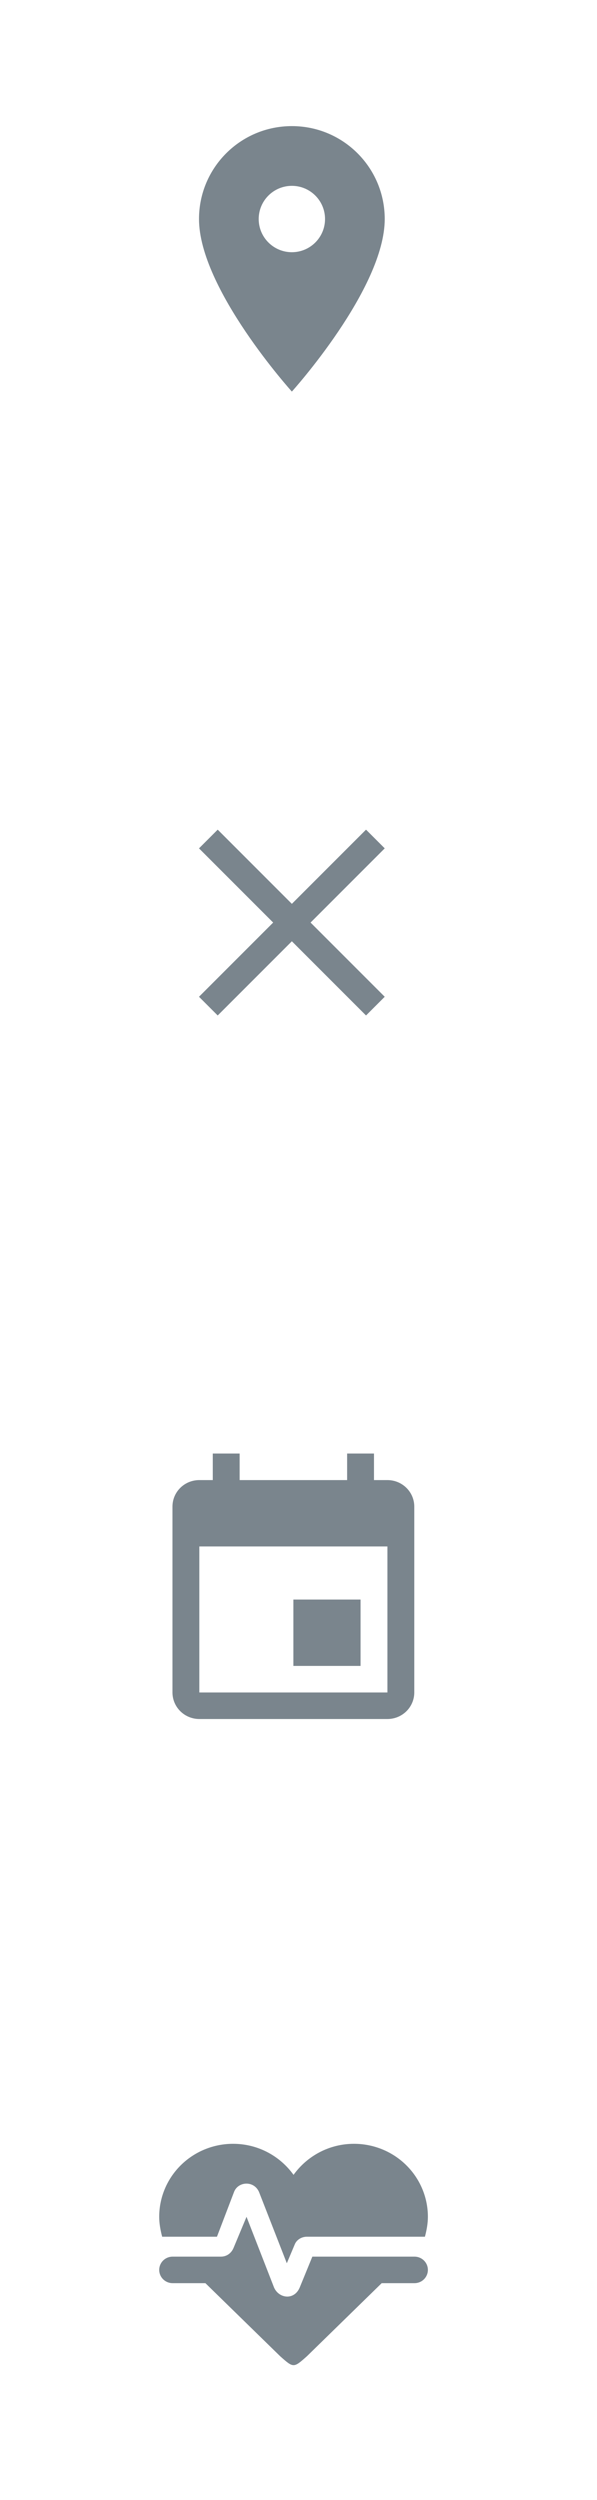 <?xml version="1.0" encoding="UTF-8"?> <svg xmlns="http://www.w3.org/2000/svg" xmlns:xlink="http://www.w3.org/1999/xlink" width="54px" height="226px" viewBox="0 0 54 226"> <!-- Generator: Sketch 63.1 (92452) - https://sketch.com --> <title>icon 4</title> <desc>Created with Sketch.</desc> <defs> <polygon id="path-1" points="16.8 1.692 15.108 0 8.4 6.708 1.692 0 0 1.692 6.708 8.4 0 15.108 1.692 16.8 8.4 10.092 15.108 16.8 16.8 15.108 10.092 8.4"></polygon> <path d="M8.4,0 C3.756,0 0,3.756 0,8.4 C0,14.7 8.4,24 8.4,24 C8.4,24 16.8,14.7 16.8,8.4 C16.8,3.756 13.044,0 8.4,0 Z M8.4,11.4 C6.744,11.4 5.4,10.056 5.4,8.4 C5.4,6.744 6.744,5.4 8.4,5.4 C10.056,5.4 11.4,6.744 11.4,8.4 C11.4,10.056 10.056,11.4 8.4,11.4 Z" id="path-3"></path> <path d="M19.443,21.6 L2.43,21.6 L2.43,8.4 L19.443,8.4 L19.443,21.6 Z M15.798,0 L15.798,2.4 L6.076,2.4 L6.076,0 L3.646,0 L3.646,2.4 L2.43,2.4 C1.082,2.4 0,3.468 0,4.8 L0,21.6 C0,22.236 0.256,22.847 0.712,23.297 C1.168,23.747 1.786,24 2.43,24 L19.443,24 C20.088,24 20.706,23.747 21.162,23.297 C21.617,22.847 21.873,22.236 21.873,21.6 L21.873,4.8 C21.873,3.468 20.78,2.4 19.443,2.4 L18.228,2.4 L18.228,0 L15.798,0 Z M17.013,13.2 L10.937,13.2 L10.937,19.2 L17.013,19.2 L17.013,13.2 Z" id="path-5"></path> </defs> <g id="Page-1" stroke="none" stroke-width="1" fill="none" fill-rule="evenodd"> <g id="Artboard" transform="translate(-219, -9)"> <g id="icon-4" transform="translate(219, 9)"> <rect id="Rectangle-Copy-3" x="0" y="0" width="54" height="226"></rect> <g id="close" transform="translate(18, 75)"> <g id="Clipped"> <mask id="mask-2" fill="white"> <use xlink:href="#path-1"></use> </mask> <use id="Path" fill="#7A858D" xlink:href="#path-1"></use> </g> </g> <g id="heart" transform="translate(14, 193)" fill="#7A858D"> <g id="Clipped" transform="translate(0.4, 0.8)"> <path d="M6.684,0 C4.911,0 3.211,0.695 1.958,1.933 C0.704,3.171 0,4.85 0,6.6 C0,7.2 0.109,7.8 0.267,8.4 L5.225,8.4 L6.769,4.356 C7.133,3.396 8.567,3.3 9.029,4.356 L11.544,10.8 L12.261,9.096 C12.419,8.7 12.845,8.4 13.367,8.4 L24.036,8.4 C24.194,7.8 24.304,7.2 24.304,6.6 C24.304,4.85 23.6,3.171 22.346,1.933 C21.093,0.695 19.393,0 17.62,0 C15.36,0 13.367,1.116 12.152,2.808 C10.937,1.116 8.944,0 6.684,0 Z M1.215,10.2 C0.893,10.2 0.584,10.326 0.356,10.551 C0.128,10.776 0,11.082 0,11.4 C0,11.718 0.128,12.024 0.356,12.249 C0.584,12.474 0.893,12.6 1.215,12.6 L4.18,12.6 L10.937,19.2 C12.152,20.28 12.152,20.28 13.367,19.2 L20.124,12.6 L23.089,12.6 C23.411,12.6 23.72,12.474 23.948,12.249 C24.176,12.024 24.304,11.718 24.304,11.4 C24.304,11.082 24.176,10.776 23.948,10.551 C23.72,10.326 23.411,10.2 23.089,10.2 L13.853,10.2 L12.723,12.96 C12.237,14.172 10.839,14.004 10.39,12.996 L7.899,6.6 L6.732,9.396 C6.55,9.852 6.137,10.2 5.59,10.2 L1.215,10.2 Z" id="Shape"></path> </g> </g> <g id="location" transform="translate(18, 11)"> <g id="Clipped" transform="translate(0, 0.4)"> <mask id="mask-4" fill="white"> <use xlink:href="#path-3"></use> </mask> <use id="Shape" fill="#7A858D" xlink:href="#path-3"></use> </g> </g> <g id="today" transform="translate(15, 131)"> <g id="Clipped" transform="translate(0.6, 0.4)"> <mask id="mask-6" fill="white"> <use xlink:href="#path-5"></use> </mask> <use id="Shape" fill="#7A858D" xlink:href="#path-5"></use> </g> </g> </g> </g> </g> </svg> 